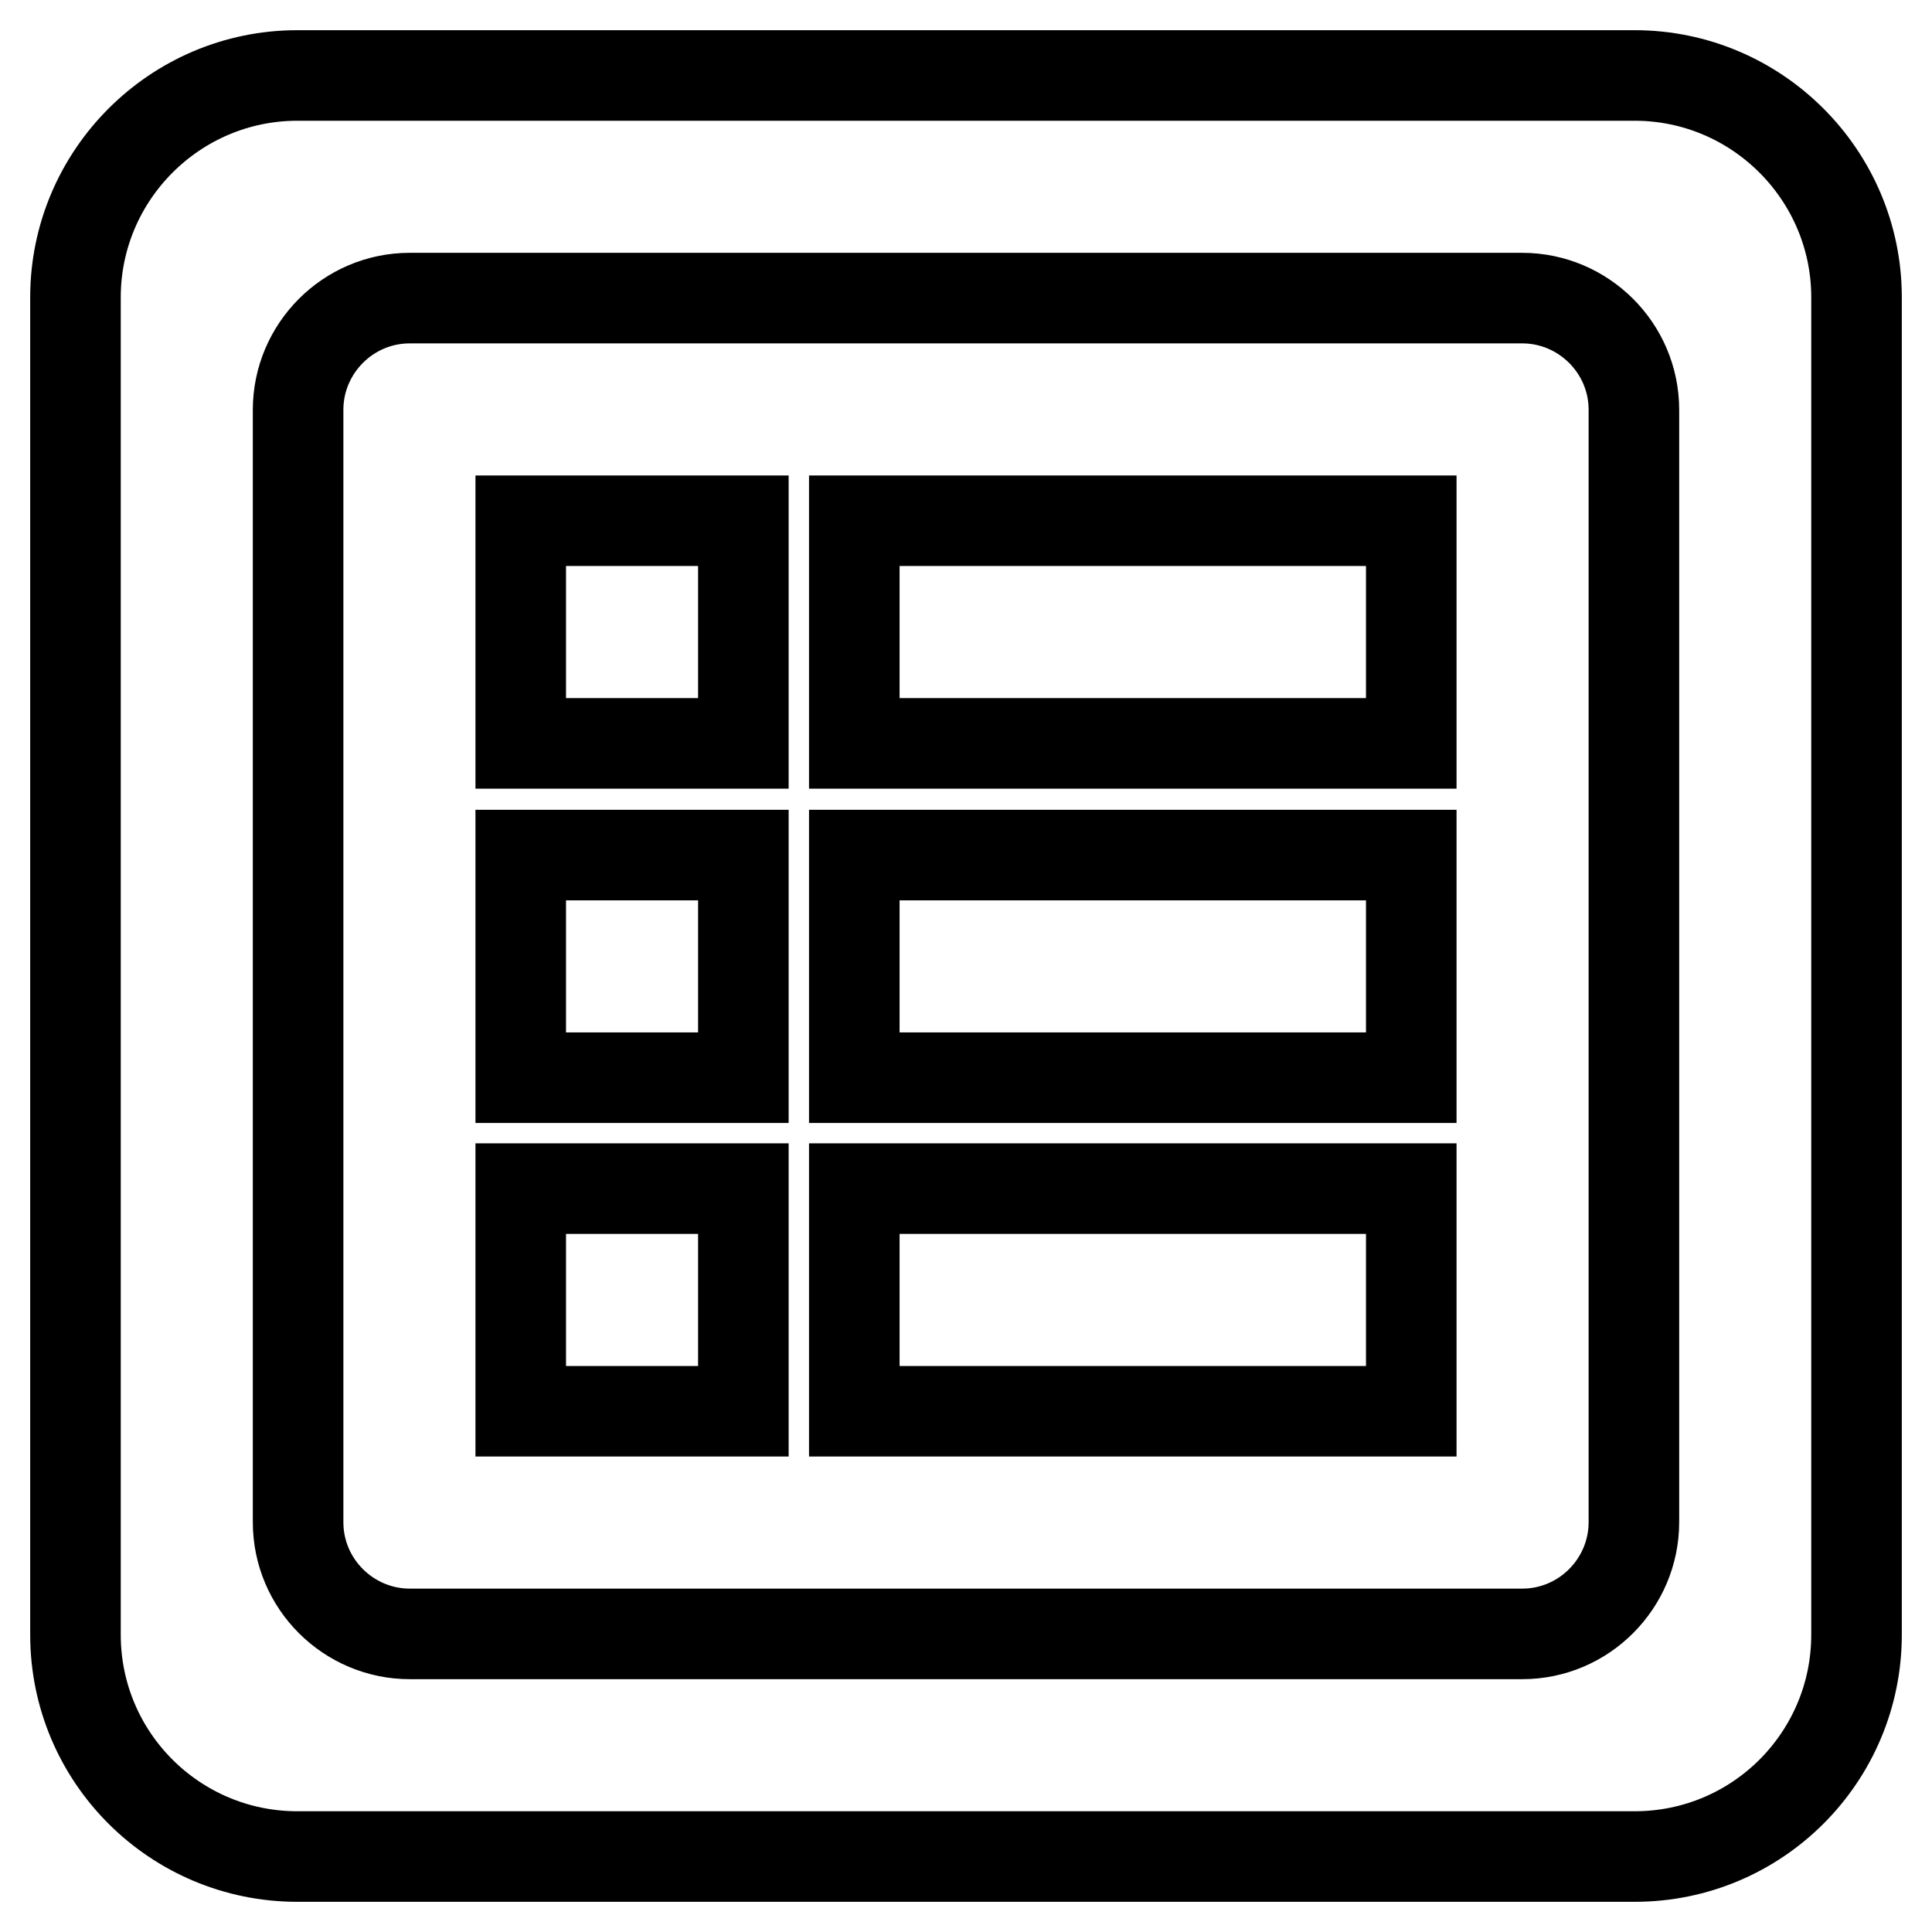 <?xml version="1.0" encoding="utf-8"?>
<!-- Svg Vector Icons : http://www.onlinewebfonts.com/icon -->
<!DOCTYPE svg PUBLIC "-//W3C//DTD SVG 1.1//EN" "http://www.w3.org/Graphics/SVG/1.1/DTD/svg11.dtd">
<svg version="1.1" xmlns="http://www.w3.org/2000/svg" xmlns:xlink="http://www.w3.org/1999/xlink" x="0px" y="0px" viewBox="0 0 256 256" enable-background="new 0 0 256 256" xml:space="preserve">
<g><g><path stroke-width="12" fill-opacity="0" stroke="#000000"  d="M216.6,10H39.4C23.2,10,10,23.2,10,39.4v177.2c0,16.3,13.2,29.4,29.4,29.4h177.2c16.3,0,29.4-13.2,29.4-29.4V39.4C246,23.2,232.8,10,216.6,10z M216.5,201.7c0,8.1-6.6,14.8-14.8,14.8H54.3c-8.1,0-14.8-6.6-14.8-14.8V54.3c0-8.1,6.6-14.8,14.8-14.8h147.4c8.1,0,14.8,6.6,14.8,14.8V201.7z M69,157.5h29.5V187H69V157.5z M69,113.3h29.5v29.5H69V113.3z M69,69h29.5v29.5H69V69z M113.2,157.5H187V187h-73.8V157.5L113.2,157.5z M113.2,113.3H187v29.5h-73.8V113.3L113.2,113.3z M113.2,69H187v29.5h-73.8V69L113.2,69z"/></g></g>
</svg>